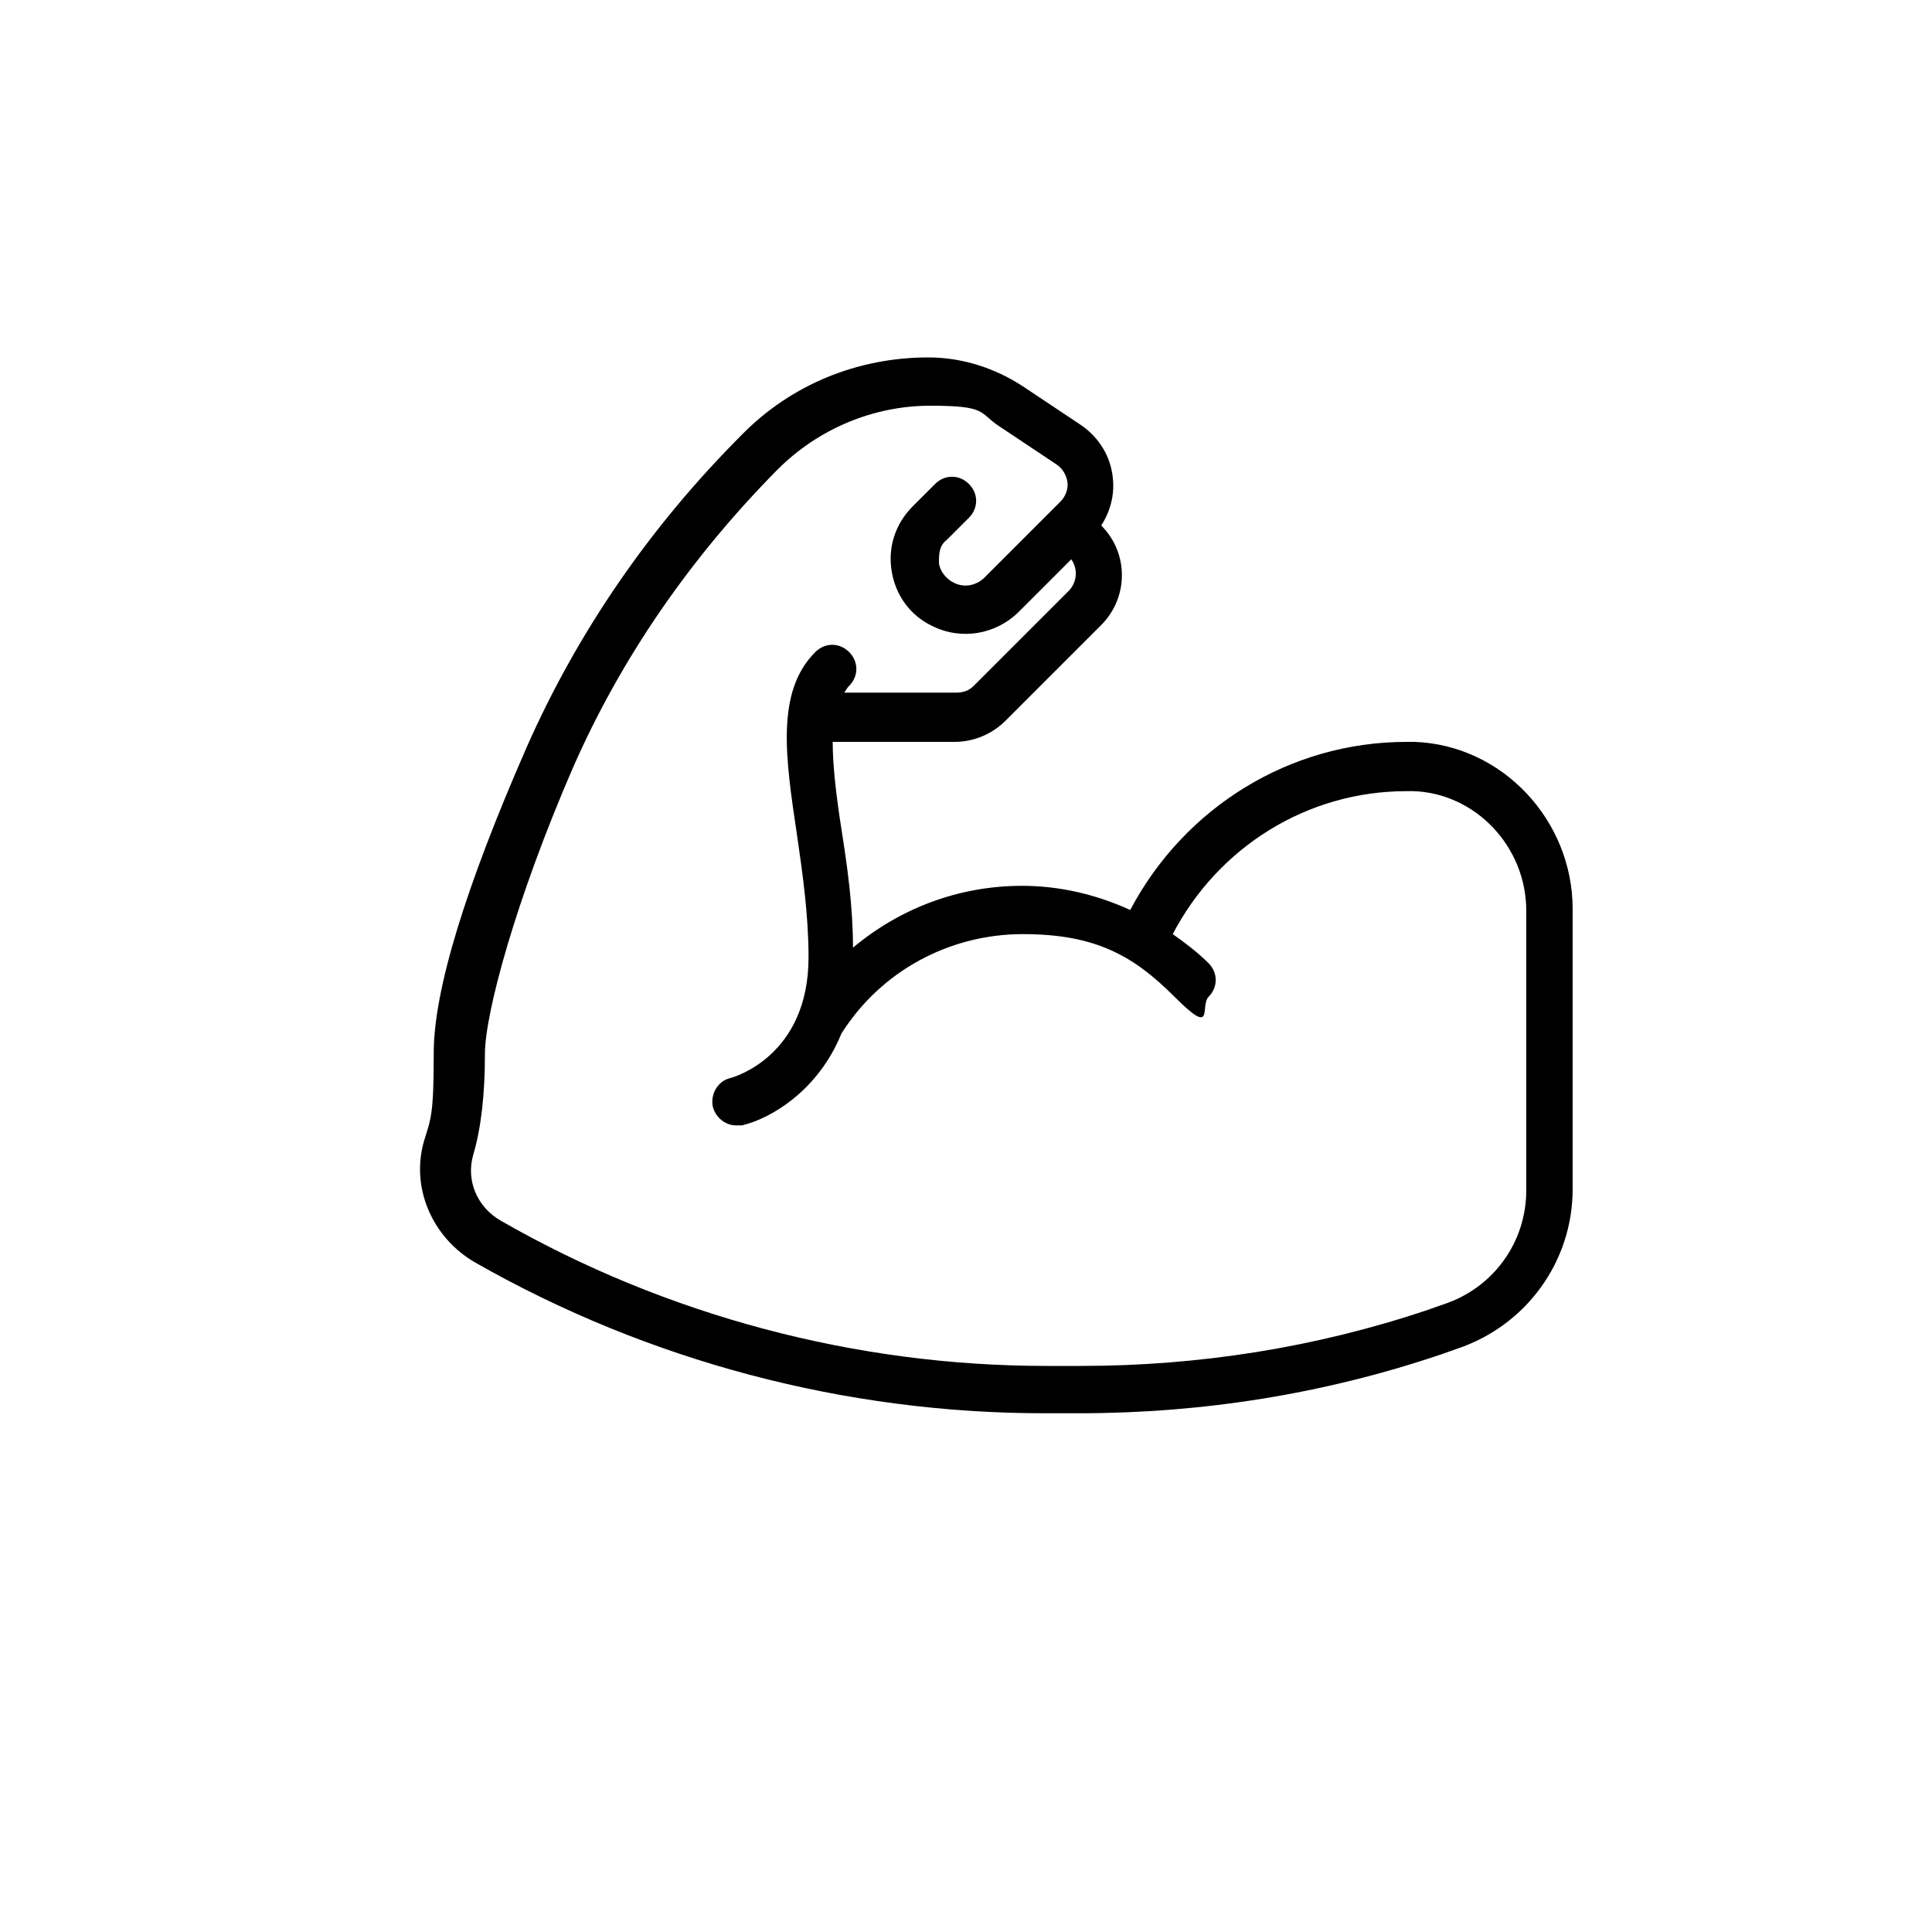 <?xml version="1.0" encoding="UTF-8"?>
<svg id="Layer_1" xmlns="http://www.w3.org/2000/svg" version="1.1" viewBox="0 0 200 200">
  <!-- Generator: Adobe Illustrator 29.0.1, SVG Export Plug-In . SVG Version: 2.1.0 Build 192)  -->
  <path d="M146.5,76.8h-.9c-12.1,0-23,6.8-28.6,17.4-3.5-1.6-7.3-2.5-11.2-2.5-6.5,0-12.6,2.3-17.5,6.4,0-4.3-.6-8.5-1.2-12.3-.5-3.2-.9-6.4-.9-9h12.6c2,0,3.9-.8,5.3-2.2l9.9-9.9c2.8-2.8,2.9-7.4,0-10.3.9-1.4,1.4-3.1,1.2-4.9-.2-2.2-1.4-4.2-3.3-5.5l-6-4c-2.9-1.9-6.3-3-9.8-3-7.3,0-14.2,2.8-19.3,8-9.5,9.5-17,20.4-22.3,32.4-6.3,14.4-9.6,25.1-9.6,31.6s-.3,6.8-1,9.1c-1.4,4.8.8,10,5.3,12.6,17.9,10.2,38.3,15.6,58.9,15.6h3.6c12.8,0,25.4-2,37.5-6.1l1.7-.6c7.1-2.4,11.9-9,11.9-16.5v-29c0-9.2-7.3-17-16.4-17.3ZM158,123.2c0,5.4-3.4,10.1-8.5,11.8l-1.7.6c-11.6,3.9-23.7,5.8-35.9,5.8h-3.6c-19.7,0-39.3-5.2-56.4-15-2.5-1.4-3.7-4.2-2.9-6.9.8-2.7,1.2-6.2,1.2-10.4s3.2-16,9.1-29.6c5-11.4,12.2-21.8,21.2-30.9,4.2-4.2,9.9-6.6,15.8-6.6s5,.7,7.1,2.1l6,4c.6.4,1,1.1,1.1,1.8s-.2,1.5-.7,2l-7.9,7.9c-.8.8-2.1,1.1-3.2.5-.8-.4-1.4-1.2-1.5-2,0-.9,0-1.8.8-2.4l2.3-2.3c1-1,1-2.5,0-3.5s-2.5-1-3.5,0l-2.3,2.3c-1.8,1.8-2.6,4.2-2.2,6.7s1.9,4.6,4.2,5.7c3,1.5,6.6.9,9-1.5l5.4-5.4c.7,1,.6,2.3-.2,3.2l-9.9,9.9c-.5.5-1.1.7-1.8.7h-11.6c.2-.3.3-.5.5-.7,1-1,1-2.5,0-3.5s-2.5-1-3.5,0c-4.1,4.1-3.1,10.9-1.9,18.9.6,4.1,1.2,8.4,1.2,12.7,0,10.2-7.7,12.4-8.1,12.5-1.3.3-2.1,1.7-1.8,3,.3,1.1,1.3,1.9,2.4,1.9s.4,0,.6,0c3-.7,7.9-3.6,10.3-9.5h0c4.1-6.5,11.2-10.3,18.8-10.3s11.5,2.3,15.7,6.5,2.6,1,3.5,0c1-1,1-2.5,0-3.5s-2.4-2.1-3.7-3c4.7-9,13.9-14.8,24.2-14.8h.7c6.4.2,11.7,5.7,11.7,12.4v29h0Z"/>
</svg>